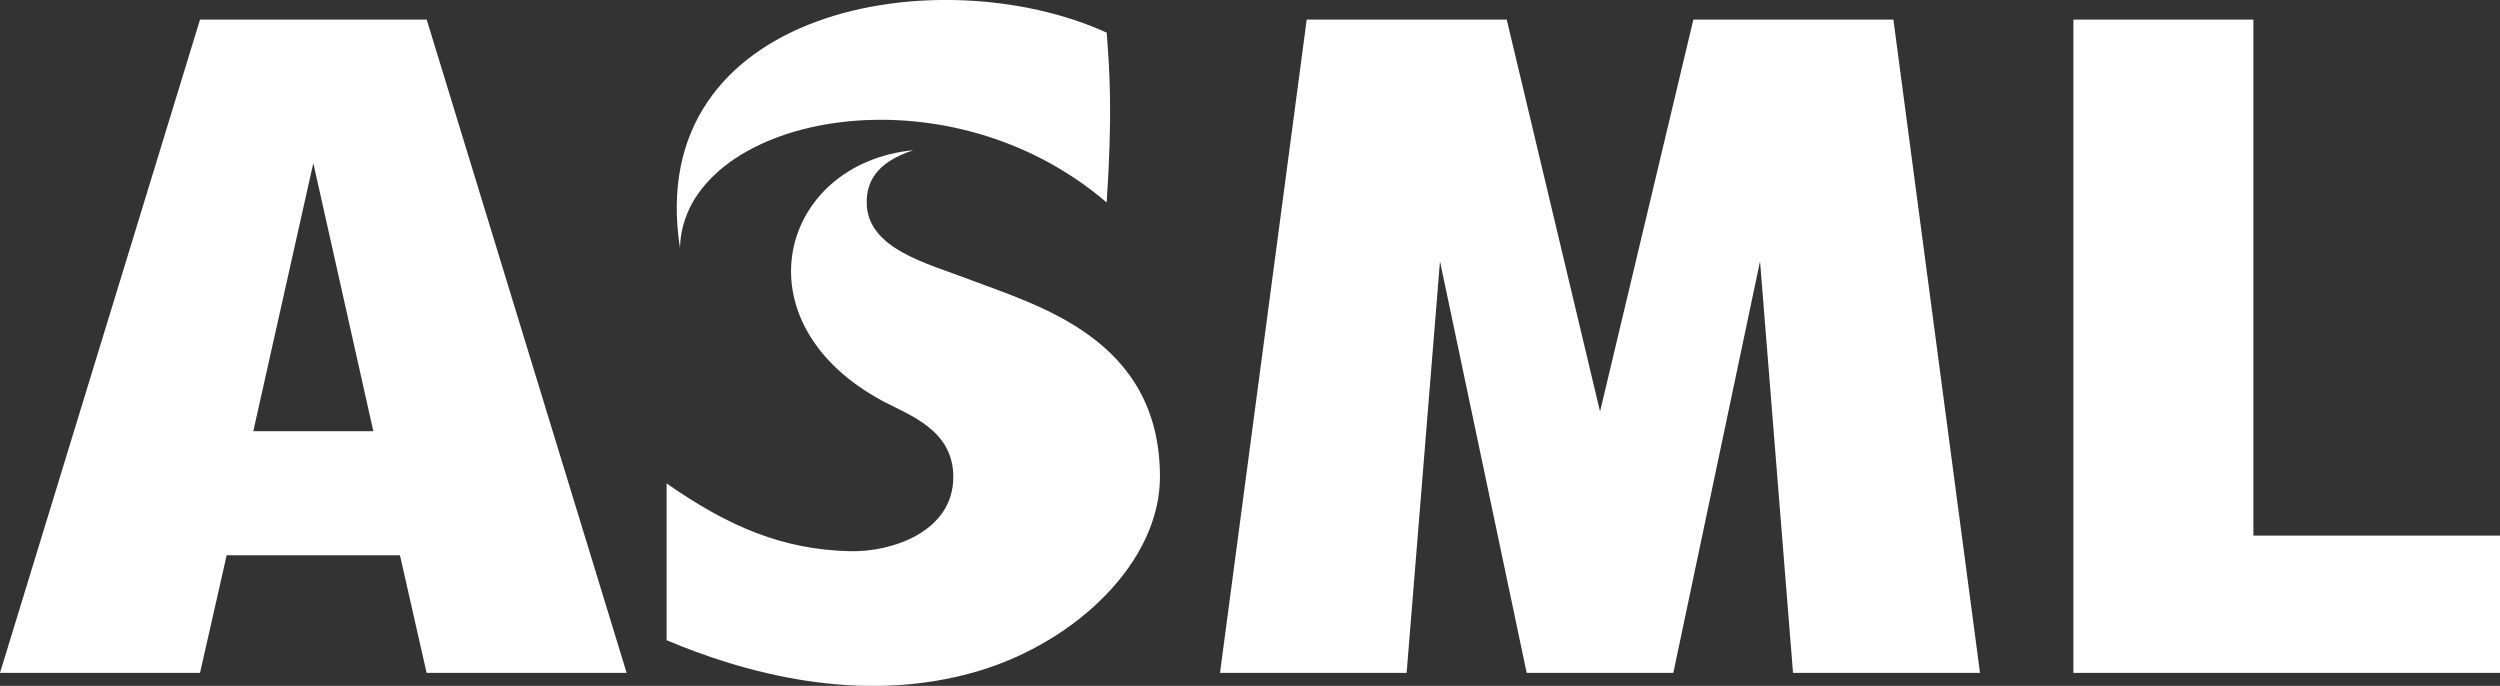 <?xml version="1.0" encoding="UTF-8"?>
<svg id="Layer_1" data-name="Layer 1" xmlns="http://www.w3.org/2000/svg" viewBox="0 0 283.46 77.77">
  <rect x="0" y="0" width="283.46" height="77.77" fill="#333333" stroke="none"/>
  <defs>
    <style>
      .cls-1 {
        fill: #fff;
      }
    </style>
  </defs>
  <path class="cls-1" d="M189.73,76.29l9.83-46.66,3.74,46.66h21.2L214.68,2.22h-22.68l-10.58,44.44-10.58-44.44h-22.68l-9.83,74.07h21.16l3.78-46.66,9.83,46.66h16.63ZM255.5,2.22h-20.41v74.07h48.38v-15.56h-27.97V2.22ZM48.38,2.22h-25.7L0,76.29h22.68l3.02-13.33h19.65l3.02,13.33h22.68L48.38,2.22ZM35.53,18.52l6.8,30.37h-13.61l6.8-30.37Z"/>
  <path class="cls-1" d="M125.48,22.96c-18.78-16.1-48.09-9.55-48.38,5.18C72.84.8,106.58-4.91,125.48,3.7c.34,4.39.67,9.12,0,19.26Z"/>
  <path class="cls-1" d="M109.9,31.68c-4.73-1.81-11.62-3.46-11.63-8.73,0-2.15.9-4.49,5.29-5.92-15.12,1.48-20.16,19.5-3.44,28.46,2.91,1.56,7.97,3.22,7.97,8.58,0,6.26-7.02,8.52-11.64,8.43-7.67-.16-13.84-2.78-20.87-7.69v17.78c8.32,3.51,21.88,7.56,35.47,3.46,10.98-3.31,20.47-12.34,20.47-21.98,0-15.68-13.89-19.43-21.63-22.39Z"/>
</svg>